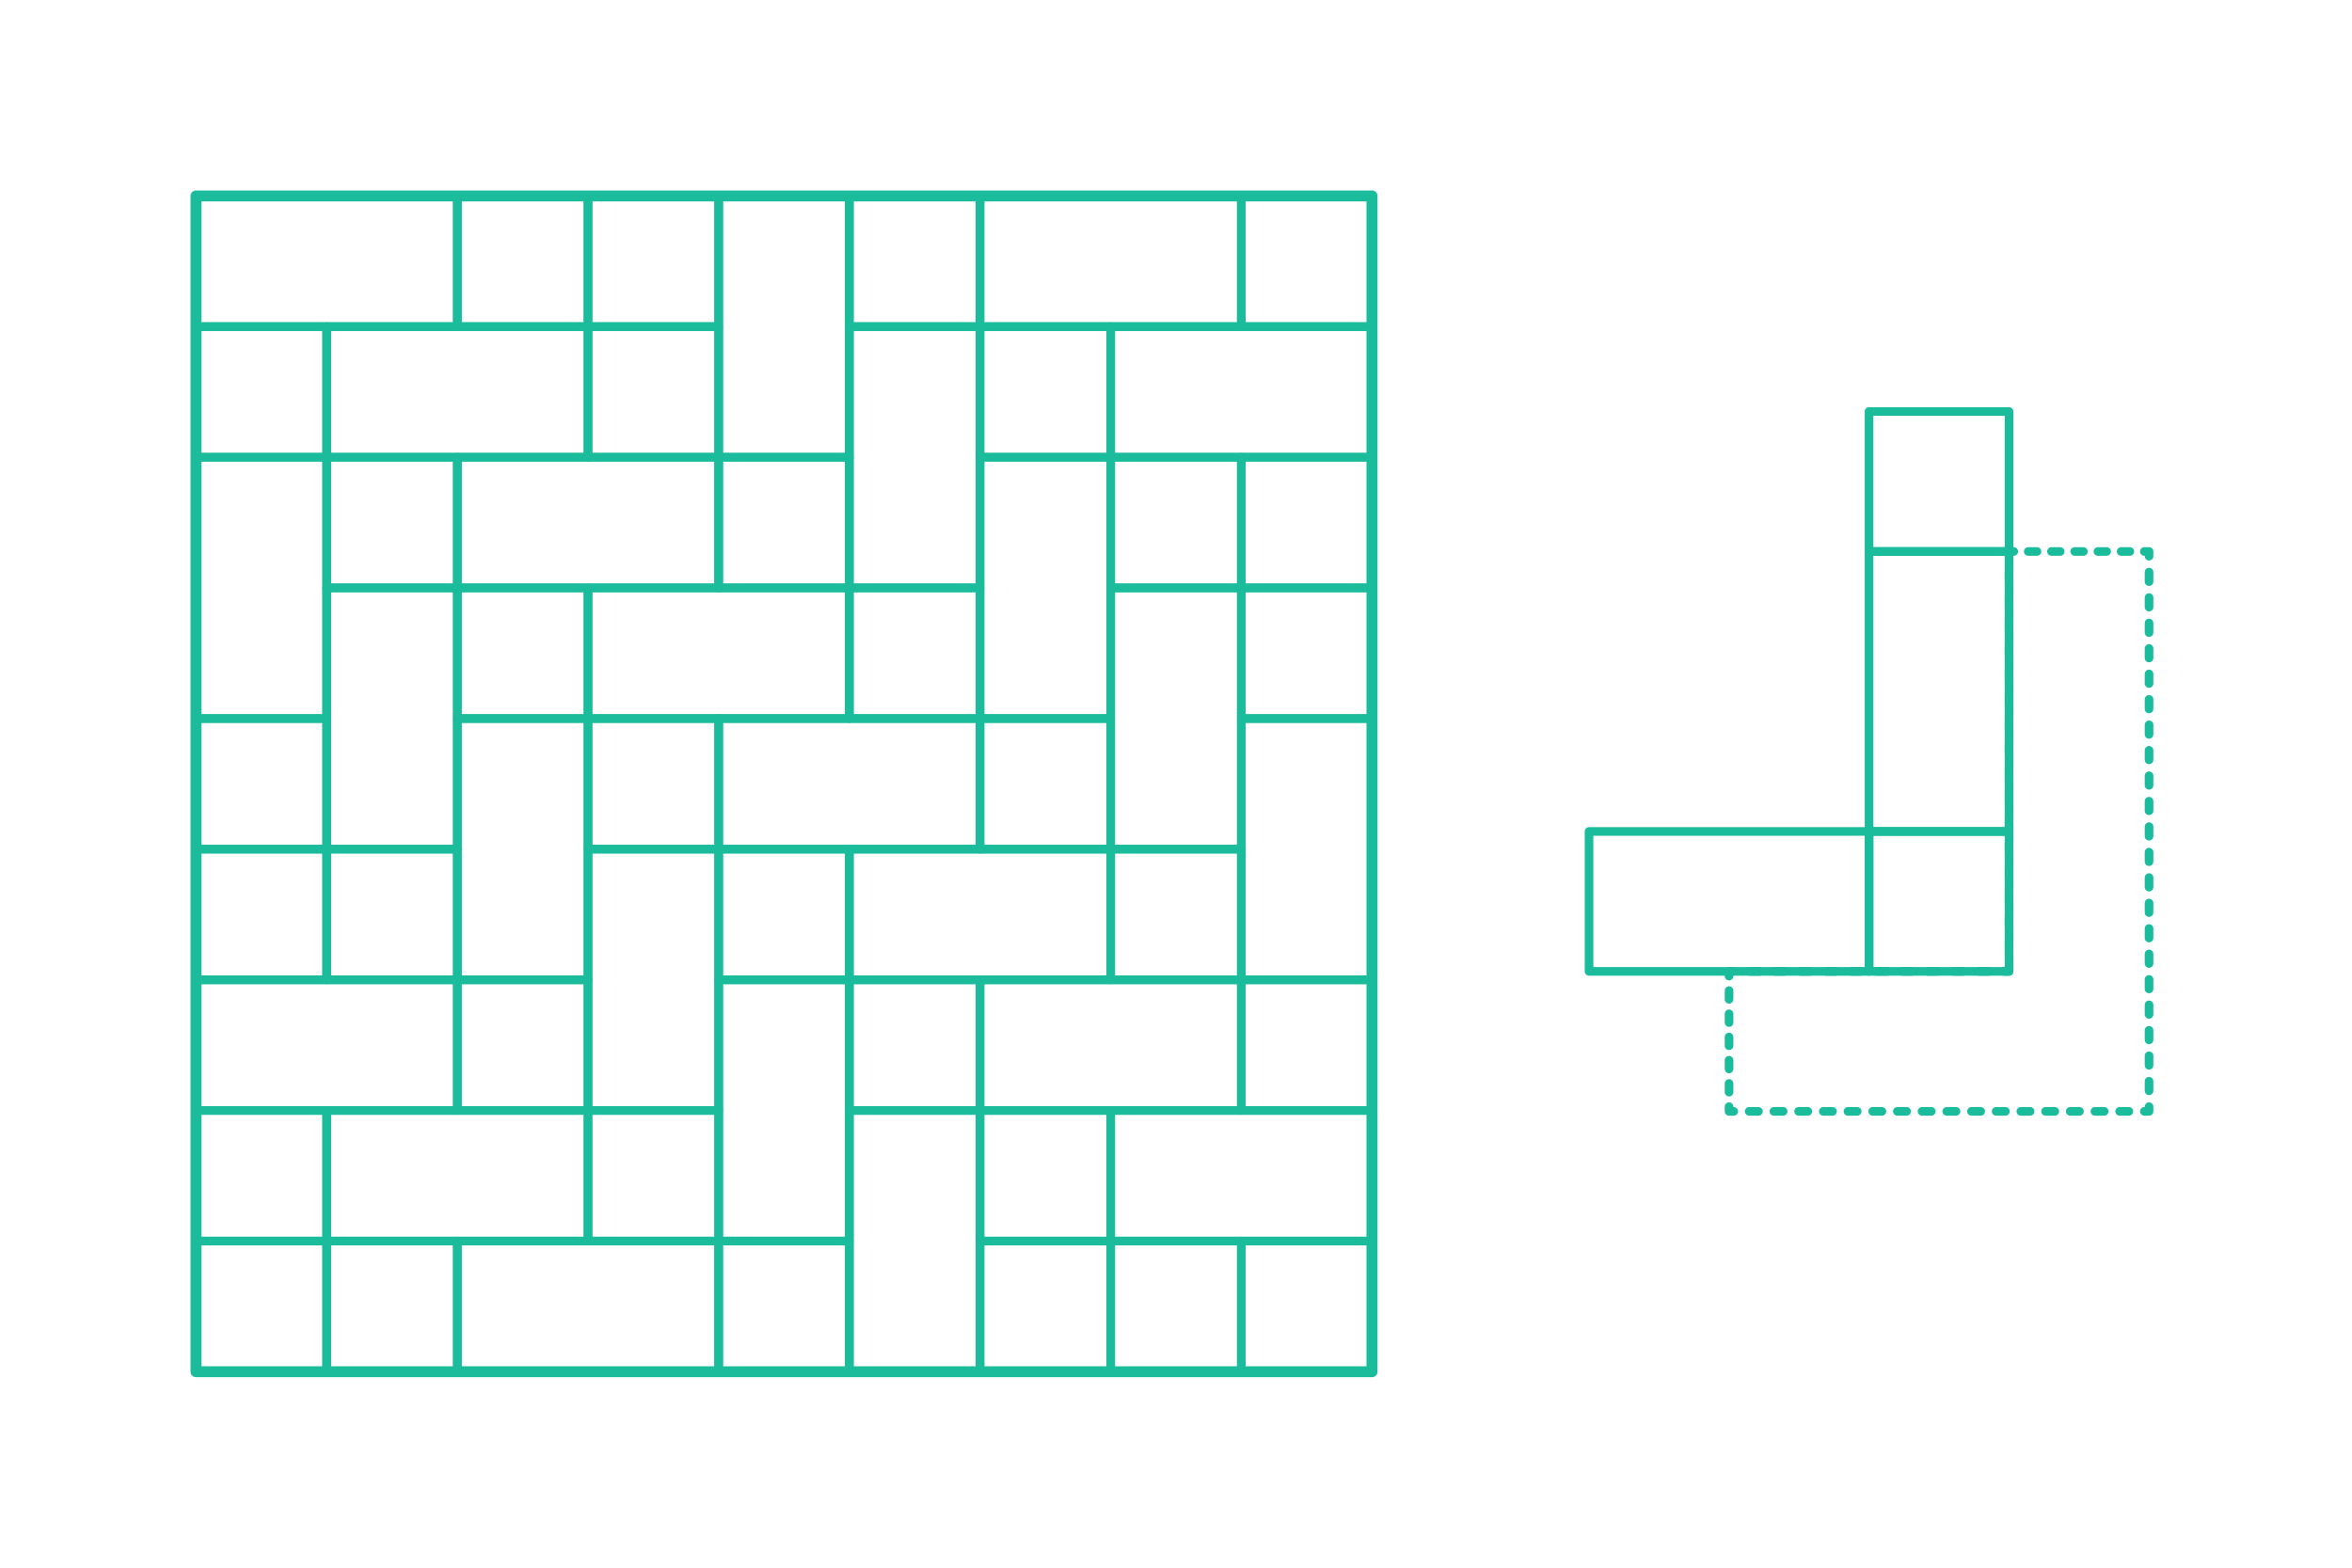 <?xml version="1.0" encoding="utf-8"?>
<!-- Generator: Adobe Illustrator 23.0.3, SVG Export Plug-In . SVG Version: 6.00 Build 0)  -->
<!DOCTYPE svg PUBLIC "-//W3C//DTD SVG 1.1//EN" "http://www.w3.org/Graphics/SVG/1.1/DTD/svg11.dtd">
<svg version="1.1" xmlns:x="http://ns.adobe.com/Extensibility/1.0/" xmlns:i="http://ns.adobe.com/AdobeIllustrator/10.0/" xmlns:graph="http://ns.adobe.com/Graphs/1.0/"
	 xmlns="http://www.w3.org/2000/svg" xmlns:xlink="http://www.w3.org/1999/xlink" xmlns:a="http://ns.adobe.com/AdobeSVGViewerExtensions/3.0/"
	 x="0px" y="0px" viewBox="0 0 750 500" enable-background="new 0 0 750 500" xml:space="preserve">
<g id="FILL-BACKGROUND">
	<rect fill="#FFFFFF" width="750" height="500"/>
</g>
<g id="AG-DIAGRAM">
</g>
<g id="N-TEXT">
</g>
<g id="AG-DETAIL">
</g>
<g id="AG-DETAIL-DIAGRAM">
	<g id="POLYLINE_1770_">
		<g>
			<g>
				<polyline fill="none" stroke="#1ABC9C" stroke-width="2.75" stroke-linecap="round" stroke-linejoin="round" points="
					685.28,177.39 685.28,175.89 683.78,175.89 				"/>
				
					<line fill="none" stroke="#1ABC9C" stroke-width="2.75" stroke-linecap="round" stroke-linejoin="round" stroke-dasharray="2.776,4.627" x1="679.153" y1="175.89" x2="644.45" y2="175.89"/>
				<path fill="none" stroke="#1ABC9C" stroke-width="2.75" stroke-linecap="round" stroke-linejoin="round" d="M642.137,175.89
					h-1.5c0,0,0,0.538,0,1.497"/>
				
					<path fill="none" stroke="#1ABC9C" stroke-width="2.75" stroke-linecap="round" stroke-linejoin="round" stroke-dasharray="2.953,4.922" d="
					M640.637,182.306c0,12.352,0,38.227,0,38.227v85.318"/>
				<polyline fill="none" stroke="#1ABC9C" stroke-width="2.75" stroke-linecap="round" stroke-linejoin="round" points="
					640.637,308.319 640.637,309.819 639.137,309.819 				"/>
				
					<line fill="none" stroke="#1ABC9C" stroke-width="2.75" stroke-linecap="round" stroke-linejoin="round" stroke-dasharray="3.045,5.076" x1="634.061" y1="309.819" x2="555.389" y2="309.819"/>
				<polyline fill="none" stroke="#1ABC9C" stroke-width="2.75" stroke-linecap="round" stroke-linejoin="round" points="
					552.851,309.819 551.351,309.819 551.351,311.319 				"/>
				
					<line fill="none" stroke="#1ABC9C" stroke-width="2.75" stroke-linecap="round" stroke-linejoin="round" stroke-dasharray="2.776,4.627" x1="551.351" y1="315.946" x2="551.351" y2="350.648"/>
				<polyline fill="none" stroke="#1ABC9C" stroke-width="2.75" stroke-linecap="round" stroke-linejoin="round" points="
					551.351,352.961 551.351,354.461 552.851,354.461 				"/>
				
					<path fill="none" stroke="#1ABC9C" stroke-width="2.75" stroke-linecap="round" stroke-linejoin="round" stroke-dasharray="2.953,4.922" d="
					M557.773,354.461h82.864c0,0,29.766,0,40.687,0"/>
				<path fill="none" stroke="#1ABC9C" stroke-width="2.75" stroke-linecap="round" stroke-linejoin="round" d="M683.783,354.461
					c0.958,0,1.496,0,1.496,0s0-0.538,0-1.496"/>
				
					<path fill="none" stroke="#1ABC9C" stroke-width="2.75" stroke-linecap="round" stroke-linejoin="round" stroke-dasharray="3.045,5.074" d="
					M685.28,347.893c0-12.411,0-38.074,0-38.074v-89.286v-40.6"/>
			</g>
		</g>
	</g>
</g>
<g id="AG-BUILDINGS">
	<g id="POLYLINE_1486_">
		
			<polyline fill="none" stroke="#1ABC9C" stroke-width="2.75" stroke-linecap="round" stroke-linejoin="round" stroke-miterlimit="10" points="
			62.5,437.5 62.5,395.833 104.167,395.833 104.167,437.5 		"/>
	</g>
	<g id="POLYLINE_1487_">
		
			<line fill="none" stroke="#1ABC9C" stroke-width="2.75" stroke-linecap="round" stroke-linejoin="round" stroke-miterlimit="10" x1="104.167" y1="437.5" x2="145.833" y2="437.5"/>
	</g>
	<g id="POLYLINE_1488_">
		
			<line fill="none" stroke="#1ABC9C" stroke-width="2.75" stroke-linecap="round" stroke-linejoin="round" stroke-miterlimit="10" x1="145.833" y1="437.5" x2="187.5" y2="437.5"/>
	</g>
	<g id="POLYLINE_1489_">
		
			<polyline fill="none" stroke="#1ABC9C" stroke-width="2.75" stroke-linecap="round" stroke-linejoin="round" stroke-miterlimit="10" points="
			312.5,437.5 312.5,395.833 354.167,395.833 354.167,437.5 		"/>
	</g>
	<g id="POLYLINE_1490_">
		
			<line fill="none" stroke="#1ABC9C" stroke-width="2.75" stroke-linecap="round" stroke-linejoin="round" stroke-miterlimit="10" x1="354.167" y1="437.5" x2="395.833" y2="437.5"/>
	</g>
	<g id="POLYLINE_1491_">
		
			<line fill="none" stroke="#1ABC9C" stroke-width="2.75" stroke-linecap="round" stroke-linejoin="round" stroke-miterlimit="10" x1="270.833" y1="437.5" x2="312.5" y2="437.5"/>
	</g>
	<g id="POLYLINE_1492_">
		
			<line fill="none" stroke="#1ABC9C" stroke-width="2.75" stroke-linecap="round" stroke-linejoin="round" stroke-miterlimit="10" x1="395.833" y1="437.5" x2="437.5" y2="437.5"/>
	</g>
	<g id="POLYLINE_1493_">
		
			<line fill="none" stroke="#1ABC9C" stroke-width="2.75" stroke-linecap="round" stroke-linejoin="round" stroke-miterlimit="10" x1="187.5" y1="437.5" x2="270.833" y2="437.5"/>
	</g>
	<g id="POLYLINE_1494_">
		
			<line fill="none" stroke="#1ABC9C" stroke-width="2.75" stroke-linecap="round" stroke-linejoin="round" stroke-miterlimit="10" x1="62.5" y1="354.167" x2="62.5" y2="437.5"/>
	</g>
	<g id="POLYLINE_1495_">
		
			<line fill="none" stroke="#1ABC9C" stroke-width="2.75" stroke-linecap="round" stroke-linejoin="round" stroke-miterlimit="10" x1="62.5" y1="312.5" x2="62.5" y2="354.167"/>
	</g>
	<g id="POLYLINE_1496_">
		
			<polyline fill="none" stroke="#1ABC9C" stroke-width="2.75" stroke-linecap="round" stroke-linejoin="round" stroke-miterlimit="10" points="
			62.5,270.833 104.167,270.833 104.167,312.5 62.5,312.5 		"/>
	</g>
	<g id="POLYLINE_1497_">
		
			<line fill="none" stroke="#1ABC9C" stroke-width="2.75" stroke-linecap="round" stroke-linejoin="round" stroke-miterlimit="10" x1="62.5" y1="229.167" x2="62.5" y2="270.833"/>
	</g>
	<g id="POLYLINE_1498_">
		
			<line fill="none" stroke="#1ABC9C" stroke-width="2.75" stroke-linecap="round" stroke-linejoin="round" stroke-miterlimit="10" x1="62.5" y1="62.5" x2="62.5" y2="104.167"/>
	</g>
	<g id="POLYLINE_1499_">
		
			<line fill="none" stroke="#1ABC9C" stroke-width="2.75" stroke-linecap="round" stroke-linejoin="round" stroke-miterlimit="10" x1="62.5" y1="187.5" x2="62.5" y2="229.167"/>
	</g>
	<g id="POLYLINE_1500_">
		
			<line fill="none" stroke="#1ABC9C" stroke-width="2.75" stroke-linecap="round" stroke-linejoin="round" stroke-miterlimit="10" x1="62.5" y1="104.167" x2="62.5" y2="187.5"/>
	</g>
	<g id="POLYLINE_1501_">
		
			<line fill="none" stroke="#1ABC9C" stroke-width="2.75" stroke-linecap="round" stroke-linejoin="round" stroke-miterlimit="10" x1="104.167" y1="62.5" x2="62.5" y2="62.5"/>
	</g>
	<g id="POLYLINE_1502_">
		
			<line fill="none" stroke="#1ABC9C" stroke-width="2.75" stroke-linecap="round" stroke-linejoin="round" stroke-miterlimit="10" x1="354.167" y1="62.5" x2="270.833" y2="62.5"/>
	</g>
	<g id="POLYLINE_1503_">
		
			<line fill="none" stroke="#1ABC9C" stroke-width="2.75" stroke-linecap="round" stroke-linejoin="round" stroke-miterlimit="10" x1="395.833" y1="62.5" x2="354.167" y2="62.5"/>
	</g>
	<g id="POLYLINE_1504_">
		
			<line fill="none" stroke="#1ABC9C" stroke-width="2.75" stroke-linecap="round" stroke-linejoin="round" stroke-miterlimit="10" x1="437.5" y1="62.5" x2="395.833" y2="62.5"/>
	</g>
	<g id="POLYLINE_1505_">
		
			<line fill="none" stroke="#1ABC9C" stroke-width="2.75" stroke-linecap="round" stroke-linejoin="round" stroke-miterlimit="10" x1="270.833" y1="62.5" x2="229.167" y2="62.5"/>
	</g>
	<g id="POLYLINE_1506_">
		
			<polyline fill="none" stroke="#1ABC9C" stroke-width="2.75" stroke-linecap="round" stroke-linejoin="round" stroke-miterlimit="10" points="
			229.167,62.5 229.167,104.167 187.5,104.167 187.5,62.5 		"/>
	</g>
	<g id="POLYLINE_1507_">
		
			<line fill="none" stroke="#1ABC9C" stroke-width="2.75" stroke-linecap="round" stroke-linejoin="round" stroke-miterlimit="10" x1="145.833" y1="62.5" x2="104.167" y2="62.5"/>
	</g>
	<g id="POLYLINE_1508_">
		
			<line fill="none" stroke="#1ABC9C" stroke-width="2.75" stroke-linecap="round" stroke-linejoin="round" stroke-miterlimit="10" x1="187.5" y1="62.5" x2="145.833" y2="62.5"/>
	</g>
	<g id="POLYLINE_1509_">
		
			<polyline fill="none" stroke="#1ABC9C" stroke-width="2.75" stroke-linecap="round" stroke-linejoin="round" stroke-miterlimit="10" points="
			437.5,437.5 395.833,437.5 395.833,395.833 437.5,395.833 		"/>
	</g>
	<g id="POLYLINE_1510_">
		
			<line fill="none" stroke="#1ABC9C" stroke-width="2.75" stroke-linecap="round" stroke-linejoin="round" stroke-miterlimit="10" x1="437.5" y1="354.167" x2="437.5" y2="270.833"/>
	</g>
	<g id="POLYLINE_1511_">
		
			<line fill="none" stroke="#1ABC9C" stroke-width="2.75" stroke-linecap="round" stroke-linejoin="round" stroke-miterlimit="10" x1="437.5" y1="395.833" x2="437.5" y2="354.167"/>
	</g>
	<g id="POLYLINE_1512_">
		
			<line fill="none" stroke="#1ABC9C" stroke-width="2.75" stroke-linecap="round" stroke-linejoin="round" stroke-miterlimit="10" x1="437.5" y1="270.833" x2="437.5" y2="229.167"/>
	</g>
	<g id="POLYLINE_1513_">
		
			<line fill="none" stroke="#1ABC9C" stroke-width="2.75" stroke-linecap="round" stroke-linejoin="round" stroke-miterlimit="10" x1="437.5" y1="229.167" x2="437.5" y2="187.5"/>
	</g>
	<g id="POLYLINE_1514_">
		
			<polyline fill="none" stroke="#1ABC9C" stroke-width="2.75" stroke-linecap="round" stroke-linejoin="round" stroke-miterlimit="10" points="
			437.5,187.5 395.833,187.5 395.833,145.833 437.5,145.833 		"/>
	</g>
	<g id="POLYLINE_1515_">
		
			<line fill="none" stroke="#1ABC9C" stroke-width="2.75" stroke-linecap="round" stroke-linejoin="round" stroke-miterlimit="10" x1="437.5" y1="145.833" x2="437.5" y2="104.167"/>
	</g>
	<g id="POLYLINE_1516_">
		
			<line fill="none" stroke="#1ABC9C" stroke-width="2.75" stroke-linecap="round" stroke-linejoin="round" stroke-miterlimit="10" x1="437.5" y1="104.167" x2="437.5" y2="62.5"/>
	</g>
	<g id="POLYLINE_1517_">
		
			<rect x="62.5" y="354.167" fill="none" stroke="#1ABC9C" stroke-width="2.75" stroke-linecap="round" stroke-linejoin="round" stroke-miterlimit="10" width="41.667" height="41.667"/>
	</g>
	<g id="POLYLINE_1518_">
		
			<rect x="104.167" y="354.167" fill="none" stroke="#1ABC9C" stroke-width="2.75" stroke-linecap="round" stroke-linejoin="round" stroke-miterlimit="10" width="83.333" height="41.667"/>
	</g>
	<g id="POLYLINE_1519_">
		
			<rect x="62.5" y="312.5" fill="none" stroke="#1ABC9C" stroke-width="2.75" stroke-linecap="round" stroke-linejoin="round" stroke-miterlimit="10" width="83.333" height="41.667"/>
	</g>
	<g id="POLYLINE_1520_">
		
			<rect x="104.167" y="395.833" fill="none" stroke="#1ABC9C" stroke-width="2.75" stroke-linecap="round" stroke-linejoin="round" stroke-miterlimit="10" width="41.667" height="41.667"/>
	</g>
	<g id="POLYLINE_1521_">
		
			<rect x="145.833" y="395.833" fill="none" stroke="#1ABC9C" stroke-width="2.75" stroke-linecap="round" stroke-linejoin="round" stroke-miterlimit="10" width="83.333" height="41.667"/>
	</g>
	<g id="POLYLINE_1522_">
		
			<rect x="187.5" y="187.5" fill="none" stroke="#1ABC9C" stroke-width="2.75" stroke-linecap="round" stroke-linejoin="round" stroke-miterlimit="10" width="83.333" height="41.667"/>
	</g>
	<g id="POLYLINE_1523_">
		
			<rect x="187.5" y="270.833" fill="none" stroke="#1ABC9C" stroke-width="2.75" stroke-linecap="round" stroke-linejoin="round" stroke-miterlimit="10" width="41.667" height="83.333"/>
	</g>
	<g id="POLYLINE_1524_">
		
			<rect x="187.5" y="229.167" fill="none" stroke="#1ABC9C" stroke-width="2.75" stroke-linecap="round" stroke-linejoin="round" stroke-miterlimit="10" width="41.667" height="41.667"/>
	</g>
	<g id="POLYLINE_1525_">
		
			<rect x="187.5" y="354.167" fill="none" stroke="#1ABC9C" stroke-width="2.75" stroke-linecap="round" stroke-linejoin="round" stroke-miterlimit="10" width="41.667" height="41.667"/>
	</g>
	<g id="POLYLINE_1526_">
		
			<rect x="145.833" y="229.167" fill="none" stroke="#1ABC9C" stroke-width="2.75" stroke-linecap="round" stroke-linejoin="round" stroke-miterlimit="10" width="41.667" height="83.333"/>
	</g>
	<g id="POLYLINE_1527_">
		
			<rect x="145.833" y="187.5" fill="none" stroke="#1ABC9C" stroke-width="2.75" stroke-linecap="round" stroke-linejoin="round" stroke-miterlimit="10" width="41.667" height="41.667"/>
	</g>
	<g id="POLYLINE_1528_">
		
			<rect x="145.833" y="312.5" fill="none" stroke="#1ABC9C" stroke-width="2.75" stroke-linecap="round" stroke-linejoin="round" stroke-miterlimit="10" width="41.667" height="41.667"/>
	</g>
	<g id="POLYLINE_1529_">
		
			<rect x="62.5" y="62.5" fill="none" stroke="#1ABC9C" stroke-width="2.75" stroke-linecap="round" stroke-linejoin="round" stroke-miterlimit="10" width="83.333" height="41.667"/>
	</g>
	<g id="POLYLINE_1530_">
		
			<rect x="104.167" y="104.167" fill="none" stroke="#1ABC9C" stroke-width="2.75" stroke-linecap="round" stroke-linejoin="round" stroke-miterlimit="10" width="83.333" height="41.667"/>
	</g>
	<g id="POLYLINE_1531_">
		
			<rect x="145.833" y="145.833" fill="none" stroke="#1ABC9C" stroke-width="2.75" stroke-linecap="round" stroke-linejoin="round" stroke-miterlimit="10" width="83.333" height="41.667"/>
	</g>
	<g id="POLYLINE_1532_">
		
			<rect x="104.167" y="270.833" fill="none" stroke="#1ABC9C" stroke-width="2.75" stroke-linecap="round" stroke-linejoin="round" stroke-miterlimit="10" width="41.667" height="41.667"/>
	</g>
	<g id="POLYLINE_1533_">
		
			<rect x="62.5" y="104.167" fill="none" stroke="#1ABC9C" stroke-width="2.75" stroke-linecap="round" stroke-linejoin="round" stroke-miterlimit="10" width="41.667" height="41.667"/>
	</g>
	<g id="POLYLINE_1534_">
		
			<rect x="104.167" y="145.833" fill="none" stroke="#1ABC9C" stroke-width="2.75" stroke-linecap="round" stroke-linejoin="round" stroke-miterlimit="10" width="41.667" height="41.667"/>
	</g>
	<g id="POLYLINE_1535_">
		
			<rect x="62.5" y="229.167" fill="none" stroke="#1ABC9C" stroke-width="2.75" stroke-linecap="round" stroke-linejoin="round" stroke-miterlimit="10" width="41.667" height="41.667"/>
	</g>
	<g id="POLYLINE_1536_">
		
			<rect x="104.167" y="187.5" fill="none" stroke="#1ABC9C" stroke-width="2.75" stroke-linecap="round" stroke-linejoin="round" stroke-miterlimit="10" width="41.667" height="83.333"/>
	</g>
	<g id="POLYLINE_1537_">
		
			<rect x="62.5" y="145.833" fill="none" stroke="#1ABC9C" stroke-width="2.75" stroke-linecap="round" stroke-linejoin="round" stroke-miterlimit="10" width="41.667" height="83.333"/>
	</g>
	<g id="POLYLINE_1538_">
		
			<rect x="229.167" y="312.5" fill="none" stroke="#1ABC9C" stroke-width="2.75" stroke-linecap="round" stroke-linejoin="round" stroke-miterlimit="10" width="41.667" height="83.333"/>
	</g>
	<g id="POLYLINE_1539_">
		
			<rect x="270.833" y="354.167" fill="none" stroke="#1ABC9C" stroke-width="2.75" stroke-linecap="round" stroke-linejoin="round" stroke-miterlimit="10" width="41.667" height="83.333"/>
	</g>
	<g id="POLYLINE_1540_">
		
			<rect x="229.167" y="395.833" fill="none" stroke="#1ABC9C" stroke-width="2.75" stroke-linecap="round" stroke-linejoin="round" stroke-miterlimit="10" width="41.667" height="41.667"/>
	</g>
	<g id="POLYLINE_1541_">
		
			<rect x="270.833" y="312.5" fill="none" stroke="#1ABC9C" stroke-width="2.75" stroke-linecap="round" stroke-linejoin="round" stroke-miterlimit="10" width="41.667" height="41.667"/>
	</g>
	<g id="POLYLINE_1542_">
		
			<rect x="312.5" y="354.167" fill="none" stroke="#1ABC9C" stroke-width="2.75" stroke-linecap="round" stroke-linejoin="round" stroke-miterlimit="10" width="41.667" height="41.667"/>
	</g>
	<g id="POLYLINE_1543_">
		
			<rect x="354.167" y="395.833" fill="none" stroke="#1ABC9C" stroke-width="2.75" stroke-linecap="round" stroke-linejoin="round" stroke-miterlimit="10" width="41.667" height="41.667"/>
	</g>
	<g id="POLYLINE_1544_">
		
			<rect x="229.167" y="270.833" fill="none" stroke="#1ABC9C" stroke-width="2.75" stroke-linecap="round" stroke-linejoin="round" stroke-miterlimit="10" width="41.667" height="41.667"/>
	</g>
	<g id="POLYLINE_1545_">
		
			<rect x="354.167" y="354.167" fill="none" stroke="#1ABC9C" stroke-width="2.75" stroke-linecap="round" stroke-linejoin="round" stroke-miterlimit="10" width="83.333" height="41.667"/>
	</g>
	<g id="POLYLINE_1546_">
		
			<rect x="312.5" y="312.5" fill="none" stroke="#1ABC9C" stroke-width="2.75" stroke-linecap="round" stroke-linejoin="round" stroke-miterlimit="10" width="83.333" height="41.667"/>
	</g>
	<g id="POLYLINE_1547_">
		
			<rect x="270.833" y="270.833" fill="none" stroke="#1ABC9C" stroke-width="2.75" stroke-linecap="round" stroke-linejoin="round" stroke-miterlimit="10" width="83.333" height="41.667"/>
	</g>
	<g id="POLYLINE_1548_">
		
			<rect x="229.167" y="229.167" fill="none" stroke="#1ABC9C" stroke-width="2.75" stroke-linecap="round" stroke-linejoin="round" stroke-miterlimit="10" width="83.333" height="41.667"/>
	</g>
	<g id="POLYLINE_1549_">
		
			<rect x="270.833" y="104.167" fill="none" stroke="#1ABC9C" stroke-width="2.75" stroke-linecap="round" stroke-linejoin="round" stroke-miterlimit="10" width="41.667" height="83.333"/>
	</g>
	<g id="POLYLINE_1550_">
		
			<rect x="312.5" y="145.833" fill="none" stroke="#1ABC9C" stroke-width="2.75" stroke-linecap="round" stroke-linejoin="round" stroke-miterlimit="10" width="41.667" height="83.333"/>
	</g>
	<g id="POLYLINE_1551_">
		
			<rect x="354.167" y="187.5" fill="none" stroke="#1ABC9C" stroke-width="2.75" stroke-linecap="round" stroke-linejoin="round" stroke-miterlimit="10" width="41.667" height="83.333"/>
	</g>
	<g id="POLYLINE_1552_">
		
			<rect x="395.833" y="229.167" fill="none" stroke="#1ABC9C" stroke-width="2.75" stroke-linecap="round" stroke-linejoin="round" stroke-miterlimit="10" width="41.667" height="83.333"/>
	</g>
	<g id="POLYLINE_1553_">
		
			<rect x="395.833" y="312.5" fill="none" stroke="#1ABC9C" stroke-width="2.75" stroke-linecap="round" stroke-linejoin="round" stroke-miterlimit="10" width="41.667" height="41.667"/>
	</g>
	<g id="POLYLINE_1554_">
		
			<rect x="354.167" y="270.833" fill="none" stroke="#1ABC9C" stroke-width="2.75" stroke-linecap="round" stroke-linejoin="round" stroke-miterlimit="10" width="41.667" height="41.667"/>
	</g>
	<g id="POLYLINE_1555_">
		
			<rect x="312.5" y="229.167" fill="none" stroke="#1ABC9C" stroke-width="2.75" stroke-linecap="round" stroke-linejoin="round" stroke-miterlimit="10" width="41.667" height="41.667"/>
	</g>
	<g id="POLYLINE_1556_">
		
			<rect x="270.833" y="187.5" fill="none" stroke="#1ABC9C" stroke-width="2.75" stroke-linecap="round" stroke-linejoin="round" stroke-miterlimit="10" width="41.667" height="41.667"/>
	</g>
	<g id="POLYLINE_1557_">
		
			<rect x="312.5" y="104.167" fill="none" stroke="#1ABC9C" stroke-width="2.75" stroke-linecap="round" stroke-linejoin="round" stroke-miterlimit="10" width="41.667" height="41.667"/>
	</g>
	<g id="POLYLINE_1558_">
		
			<rect x="354.167" y="145.833" fill="none" stroke="#1ABC9C" stroke-width="2.75" stroke-linecap="round" stroke-linejoin="round" stroke-miterlimit="10" width="41.667" height="41.667"/>
	</g>
	<g id="POLYLINE_1559_">
		
			<rect x="395.833" y="187.5" fill="none" stroke="#1ABC9C" stroke-width="2.75" stroke-linecap="round" stroke-linejoin="round" stroke-miterlimit="10" width="41.667" height="41.667"/>
	</g>
	<g id="POLYLINE_1560_">
		
			<rect x="270.833" y="62.5" fill="none" stroke="#1ABC9C" stroke-width="2.75" stroke-linecap="round" stroke-linejoin="round" stroke-miterlimit="10" width="41.667" height="41.667"/>
	</g>
	<g id="POLYLINE_1561_">
		
			<rect x="354.167" y="104.167" fill="none" stroke="#1ABC9C" stroke-width="2.75" stroke-linecap="round" stroke-linejoin="round" stroke-miterlimit="10" width="83.333" height="41.667"/>
	</g>
	<g id="POLYLINE_1562_">
		
			<rect x="312.5" y="62.5" fill="none" stroke="#1ABC9C" stroke-width="2.75" stroke-linecap="round" stroke-linejoin="round" stroke-miterlimit="10" width="83.333" height="41.667"/>
	</g>
	<g id="POLYLINE_1563_">
		
			<rect x="395.833" y="62.5" fill="none" stroke="#1ABC9C" stroke-width="2.75" stroke-linecap="round" stroke-linejoin="round" stroke-miterlimit="10" width="41.667" height="41.667"/>
	</g>
	<g id="POLYLINE_1564_">
		
			<rect x="229.167" y="62.5" fill="none" stroke="#1ABC9C" stroke-width="2.75" stroke-linecap="round" stroke-linejoin="round" stroke-miterlimit="10" width="41.667" height="83.333"/>
	</g>
	<g id="POLYLINE_1565_">
		
			<rect x="229.167" y="145.833" fill="none" stroke="#1ABC9C" stroke-width="2.75" stroke-linecap="round" stroke-linejoin="round" stroke-miterlimit="10" width="41.667" height="41.667"/>
	</g>
	<g id="POLYLINE_1566_">
		
			<rect x="187.5" y="104.167" fill="none" stroke="#1ABC9C" stroke-width="2.75" stroke-linecap="round" stroke-linejoin="round" stroke-miterlimit="10" width="41.667" height="41.667"/>
	</g>
	<g id="POLYLINE_1567_">
		
			<rect x="145.833" y="62.5" fill="none" stroke="#1ABC9C" stroke-width="2.75" stroke-linecap="round" stroke-linejoin="round" stroke-miterlimit="10" width="41.667" height="41.667"/>
	</g>
	<g id="POLYLINE_2108_">
		
			<rect x="595.994" y="131.247" fill="none" stroke="#1ABC9C" stroke-width="2.75" stroke-linecap="round" stroke-linejoin="round" stroke-miterlimit="10" width="44.643" height="44.643"/>
	</g>
	<g id="POLYLINE_2109_">
		
			<rect x="595.994" y="265.176" fill="none" stroke="#1ABC9C" stroke-width="2.75" stroke-linecap="round" stroke-linejoin="round" stroke-miterlimit="10" width="44.643" height="44.643"/>
	</g>
	<g id="POLYLINE_2110_">
		
			<rect x="506.708" y="265.176" fill="none" stroke="#1ABC9C" stroke-width="2.75" stroke-linecap="round" stroke-linejoin="round" stroke-miterlimit="10" width="89.286" height="44.643"/>
	</g>
	<g id="POLYLINE_2111_">
		
			<rect x="595.994" y="175.89" fill="none" stroke="#1ABC9C" stroke-width="2.75" stroke-linecap="round" stroke-linejoin="round" stroke-miterlimit="10" width="44.643" height="89.286"/>
	</g>
</g>
<g id="AG-OUTLINE">
	<g id="POLYLINE_2147_">
		
			<rect x="62.5" y="62.5" fill="none" stroke="#1ABC9C" stroke-width="3.5" stroke-linecap="round" stroke-linejoin="round" stroke-miterlimit="10" width="375" height="375"/>
	</g>
</g>
</svg>
